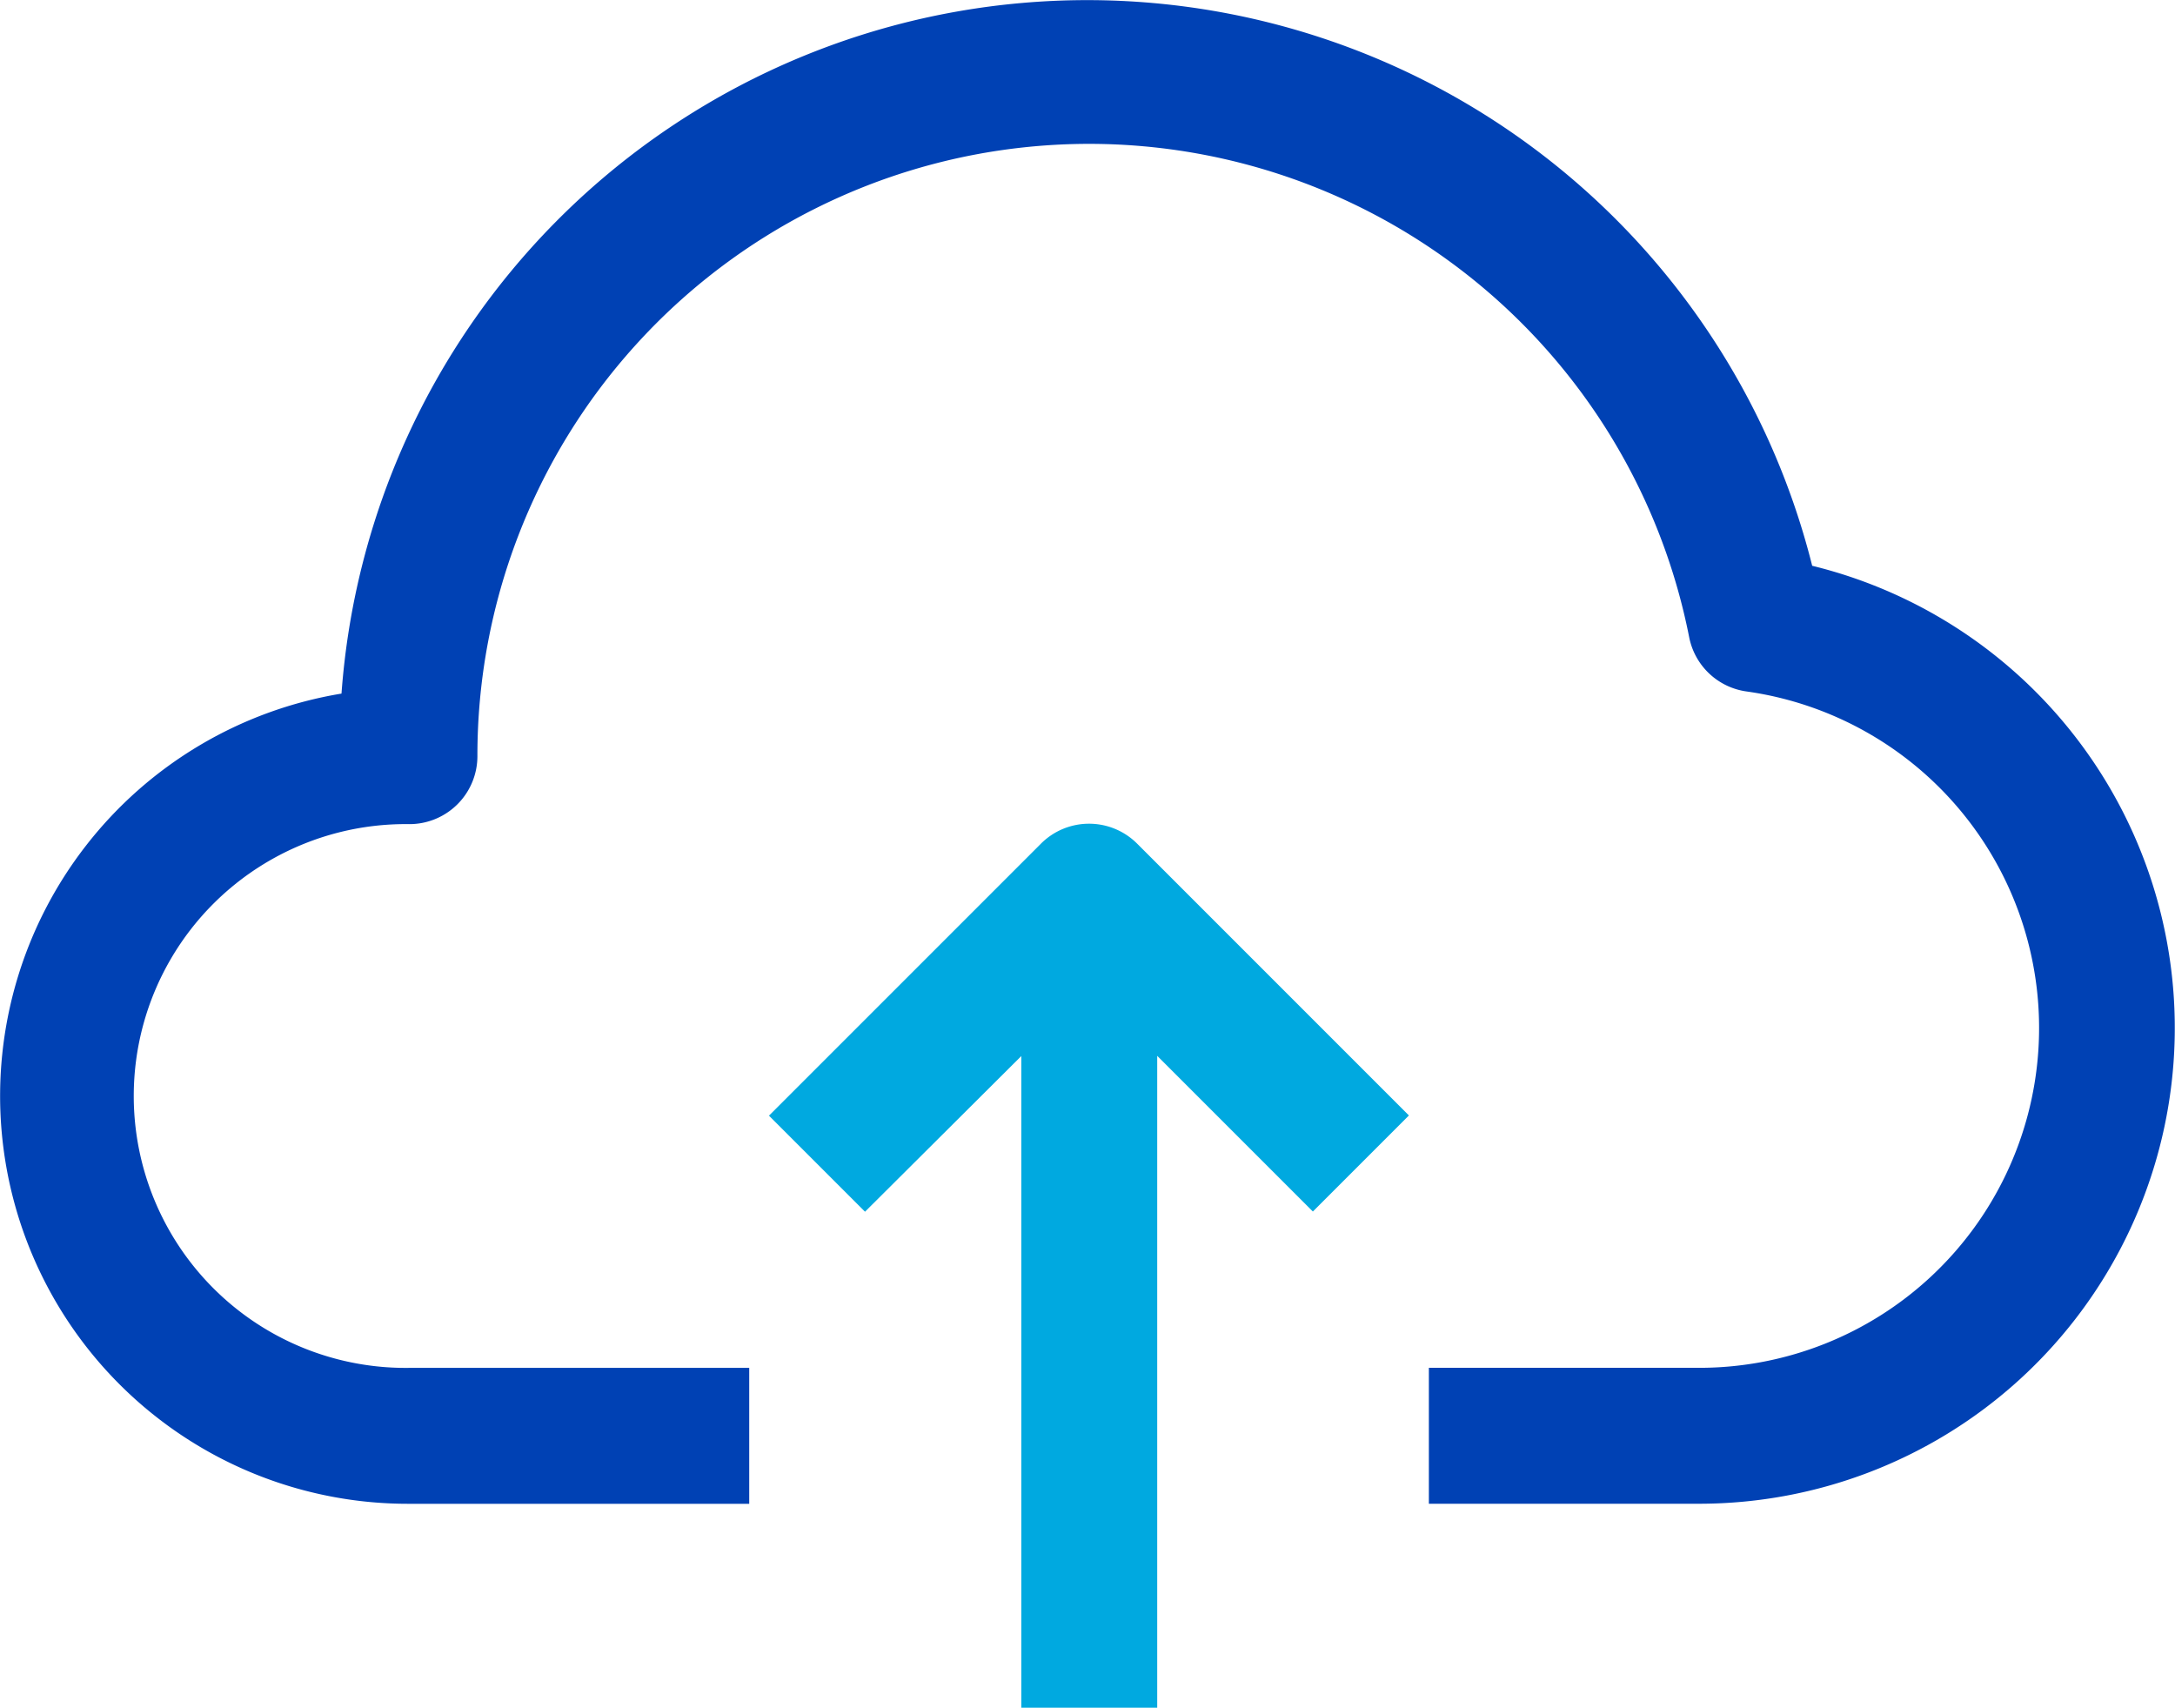 <svg xmlns="http://www.w3.org/2000/svg" width="40.761" height="32" viewBox="0 0 40.761 32">
  <g id="cloud-computing" transform="translate(0 -55.032)">
    <g id="グループ_1176" data-name="グループ 1176" transform="translate(0 55.032)">
      <g id="グループ_1175" data-name="グループ 1175" transform="translate(0 0)">
        <path id="パス_689" data-name="パス 689" d="M33.962,65.635A14.01,14.01,0,0,0,6.4,68.029,7.642,7.642,0,0,0,7.673,83.211h6.368V80.664H7.673a5.095,5.095,0,1,1,0-10.189A1.274,1.274,0,0,0,8.947,69.2a11.463,11.463,0,0,1,22.709-2.229,1.274,1.274,0,0,0,1.083,1.019,6.368,6.368,0,0,1-.866,12.673H26.778v2.547h5.095a8.916,8.916,0,0,0,2.089-17.576Z" transform="translate(0 -55.032)" fill="#0041b4"/>
        <path id="パス_690" data-name="パス 690" d="M186.13,249.381l-5.095,5.095,1.8,1.8,2.929-2.917V265.57h2.547V253.355l2.917,2.917,1.8-1.8-5.095-5.095A1.274,1.274,0,0,0,186.13,249.381Z" transform="translate(-166.624 -233.57)" fill="#00a9e0"/>
      </g>
    </g>
  </g>
</svg>
